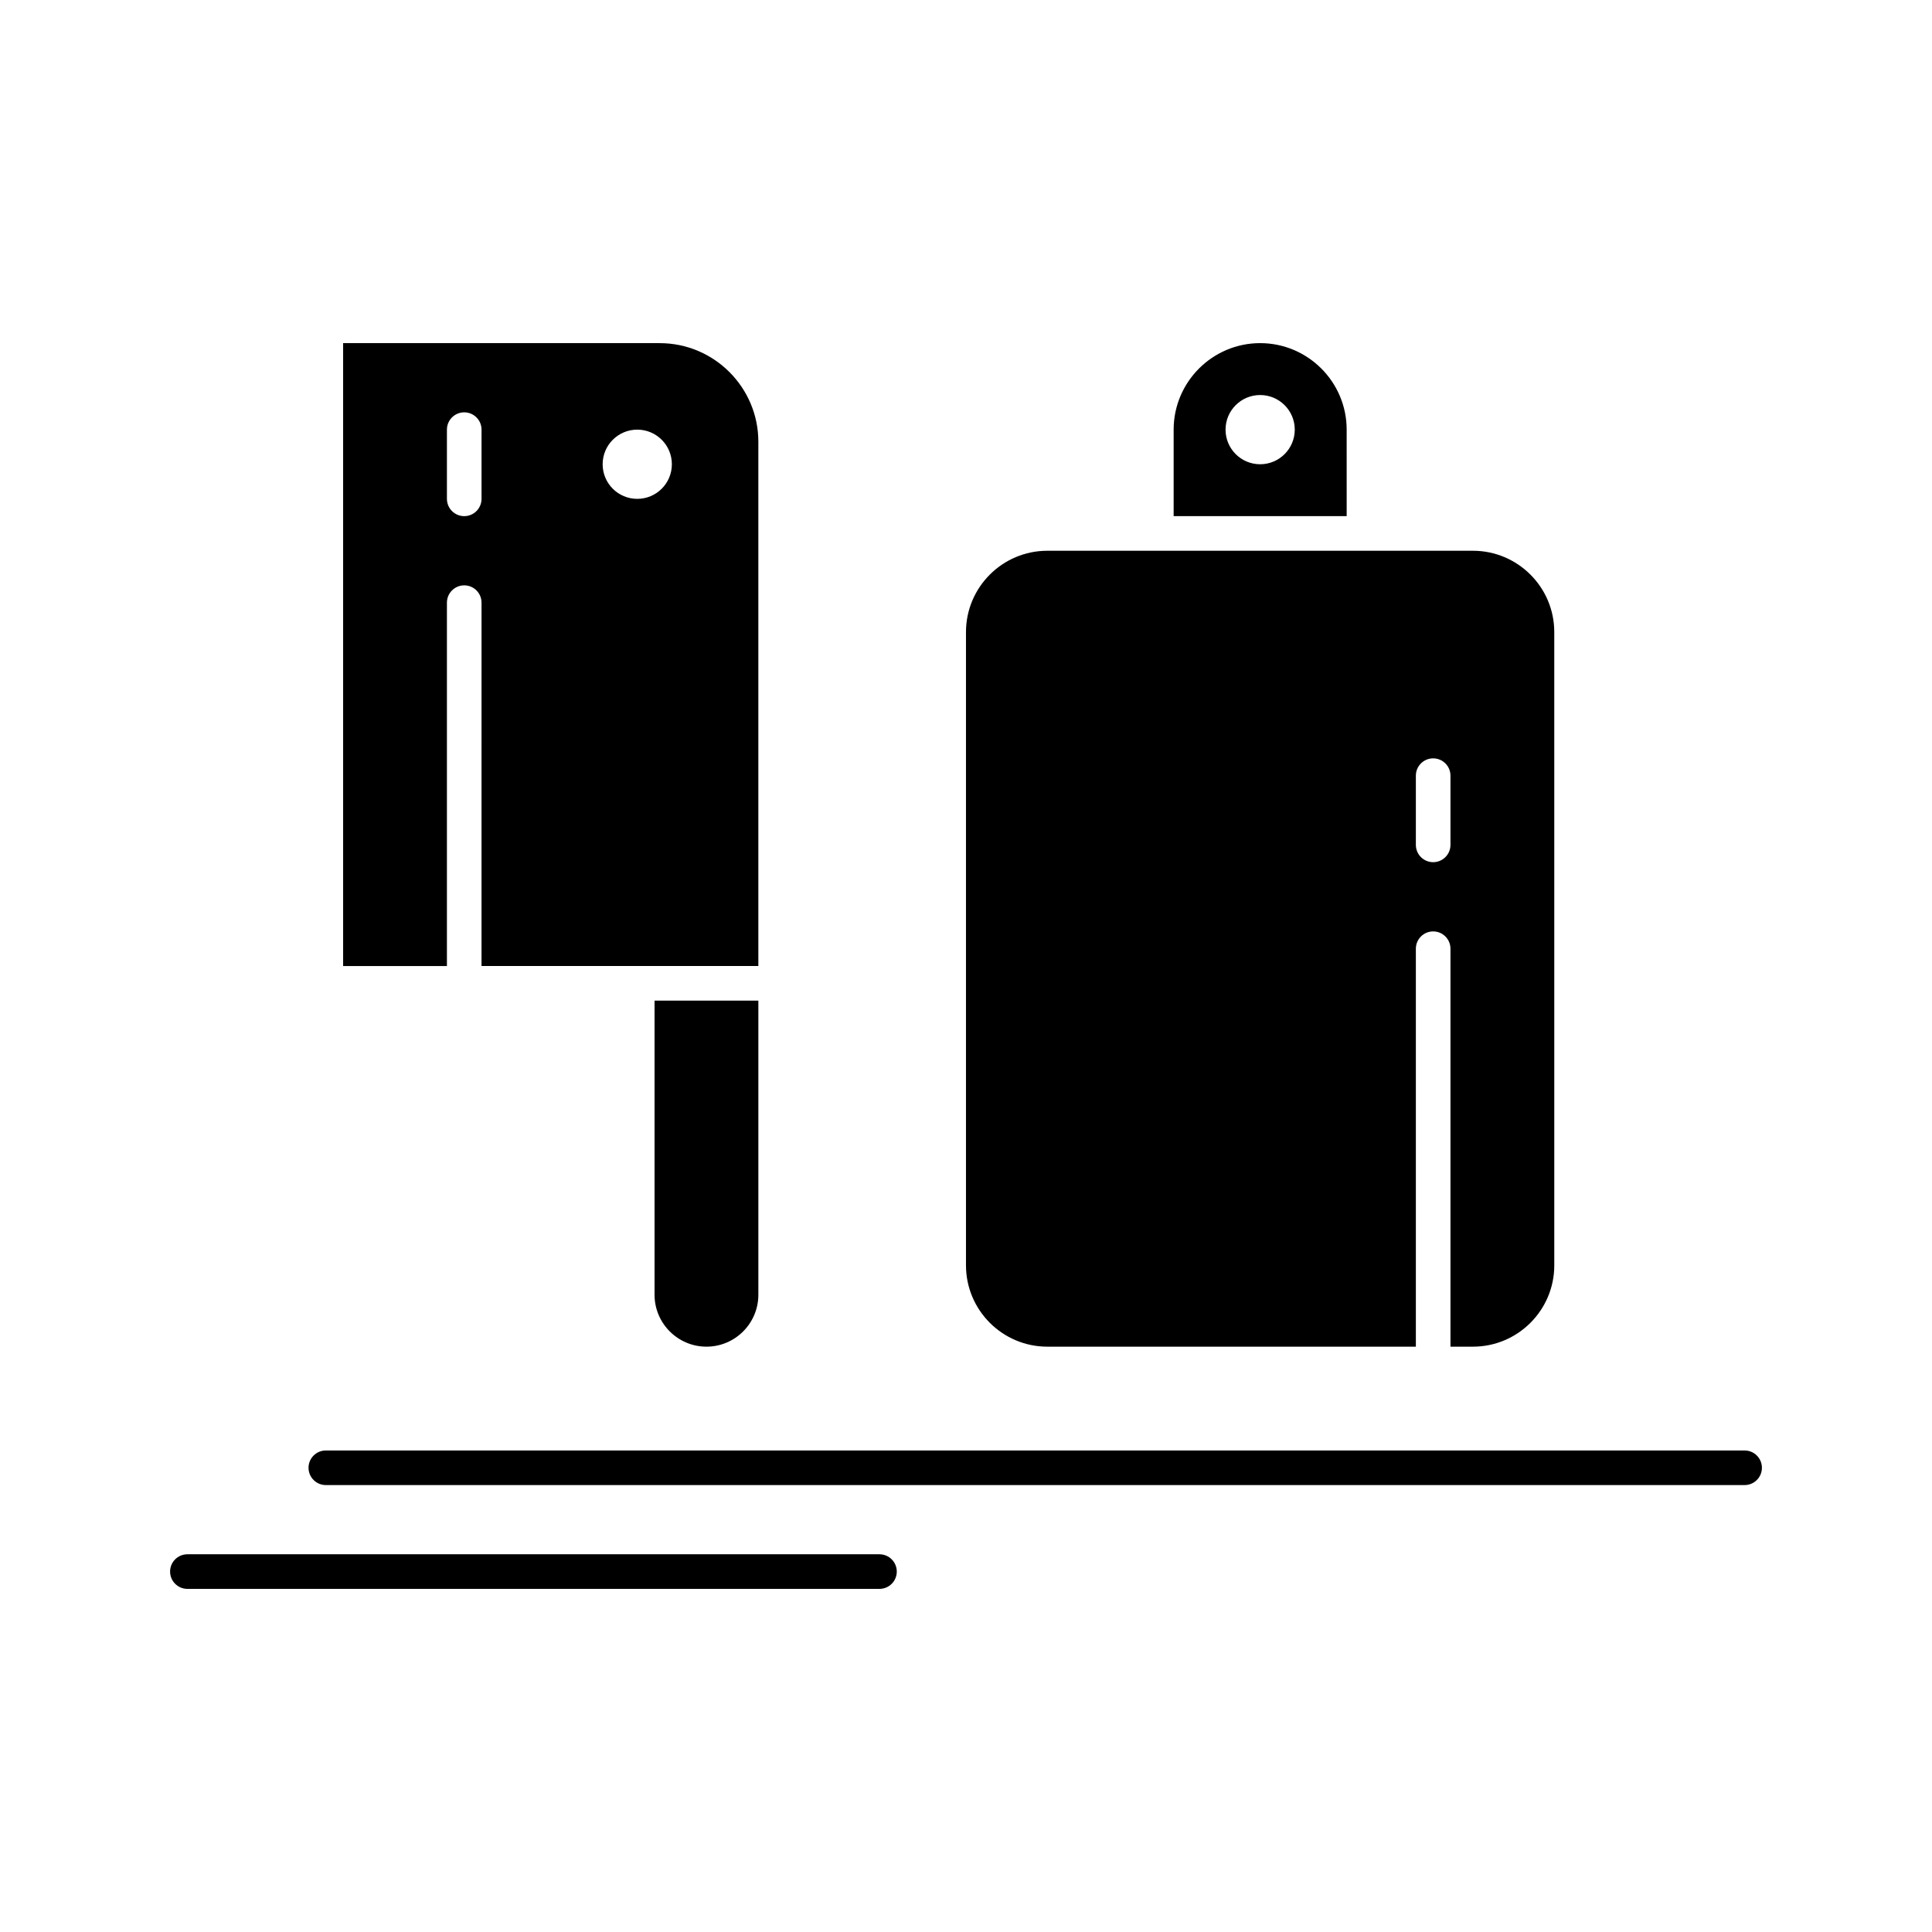 <?xml version="1.0" encoding="UTF-8"?>
<!-- Uploaded to: ICON Repo, www.svgrepo.com, Generator: ICON Repo Mixer Tools -->
<svg fill="#000000" width="800px" height="800px" version="1.1" viewBox="144 144 512 512" xmlns="http://www.w3.org/2000/svg">
 <g>
  <path d="m421.55 500.88h97.668v-105.46c0-2.531 2.051-4.586 4.586-4.586 2.531 0 4.586 2.051 4.586 4.586v105.46h5.961c11.883 0 21.551-9.668 21.551-21.551l-0.004-167.82c0-11.883-9.668-21.551-21.551-21.551h-112.8c-11.883 0-21.551 9.668-21.551 21.551v167.82c0.004 11.883 9.668 21.551 21.551 21.551zm97.668-151.32c0-2.531 2.051-4.586 4.586-4.586 2.531 0 4.586 2.051 4.586 4.586v18.34c0 2.531-2.051 4.586-4.586 4.586-2.531 0-4.586-2.051-4.586-4.586z"/>
  <path d="m262.44 303.71c0-2.531 2.055-4.586 4.586-4.586s4.586 2.051 4.586 4.586l-0.004 96.293h73.363v-138.93c0-14.41-11.723-26.137-26.137-26.137h-83.906v165.07h27.512zm50.438-45.852c5.066 0 9.172 4.106 9.172 9.172s-4.106 9.172-9.172 9.172-9.172-4.106-9.172-9.172 4.106-9.172 9.172-9.172zm-50.438 0c0-2.531 2.055-4.586 4.586-4.586s4.586 2.051 4.586 4.586v18.34c0 2.531-2.051 4.586-4.586 4.586-2.531 0-4.586-2.051-4.586-4.586z"/>
  <path d="m500.88 257.86c0-12.641-10.285-22.926-22.926-22.926s-22.926 10.285-22.926 22.926v22.926h45.855zm-22.926 9.172c-5.066 0-9.172-4.106-9.172-9.172 0-5.066 4.106-9.172 9.172-9.172 5.062 0 9.172 4.106 9.172 9.172-0.004 5.066-4.109 9.172-9.172 9.172z"/>
  <path d="m331.22 500.88c7.586 0 13.754-6.172 13.754-13.758v-77.949h-27.512v77.949c0.004 7.586 6.176 13.758 13.758 13.758z"/>
  <path d="m606.34 528.39h-375.99c-2.531 0-4.586 2.051-4.586 4.586 0 2.531 2.055 4.582 4.586 4.582h375.99c2.531 0 4.586-2.051 4.586-4.582 0-2.535-2.055-4.586-4.586-4.586z"/>
  <path d="m377.07 555.9h-183.41c-2.531 0-4.586 2.051-4.586 4.582s2.055 4.586 4.586 4.586h183.41c2.531 0 4.586-2.051 4.586-4.586-0.004-2.531-2.055-4.582-4.59-4.582z"/>
 </g>
</svg>